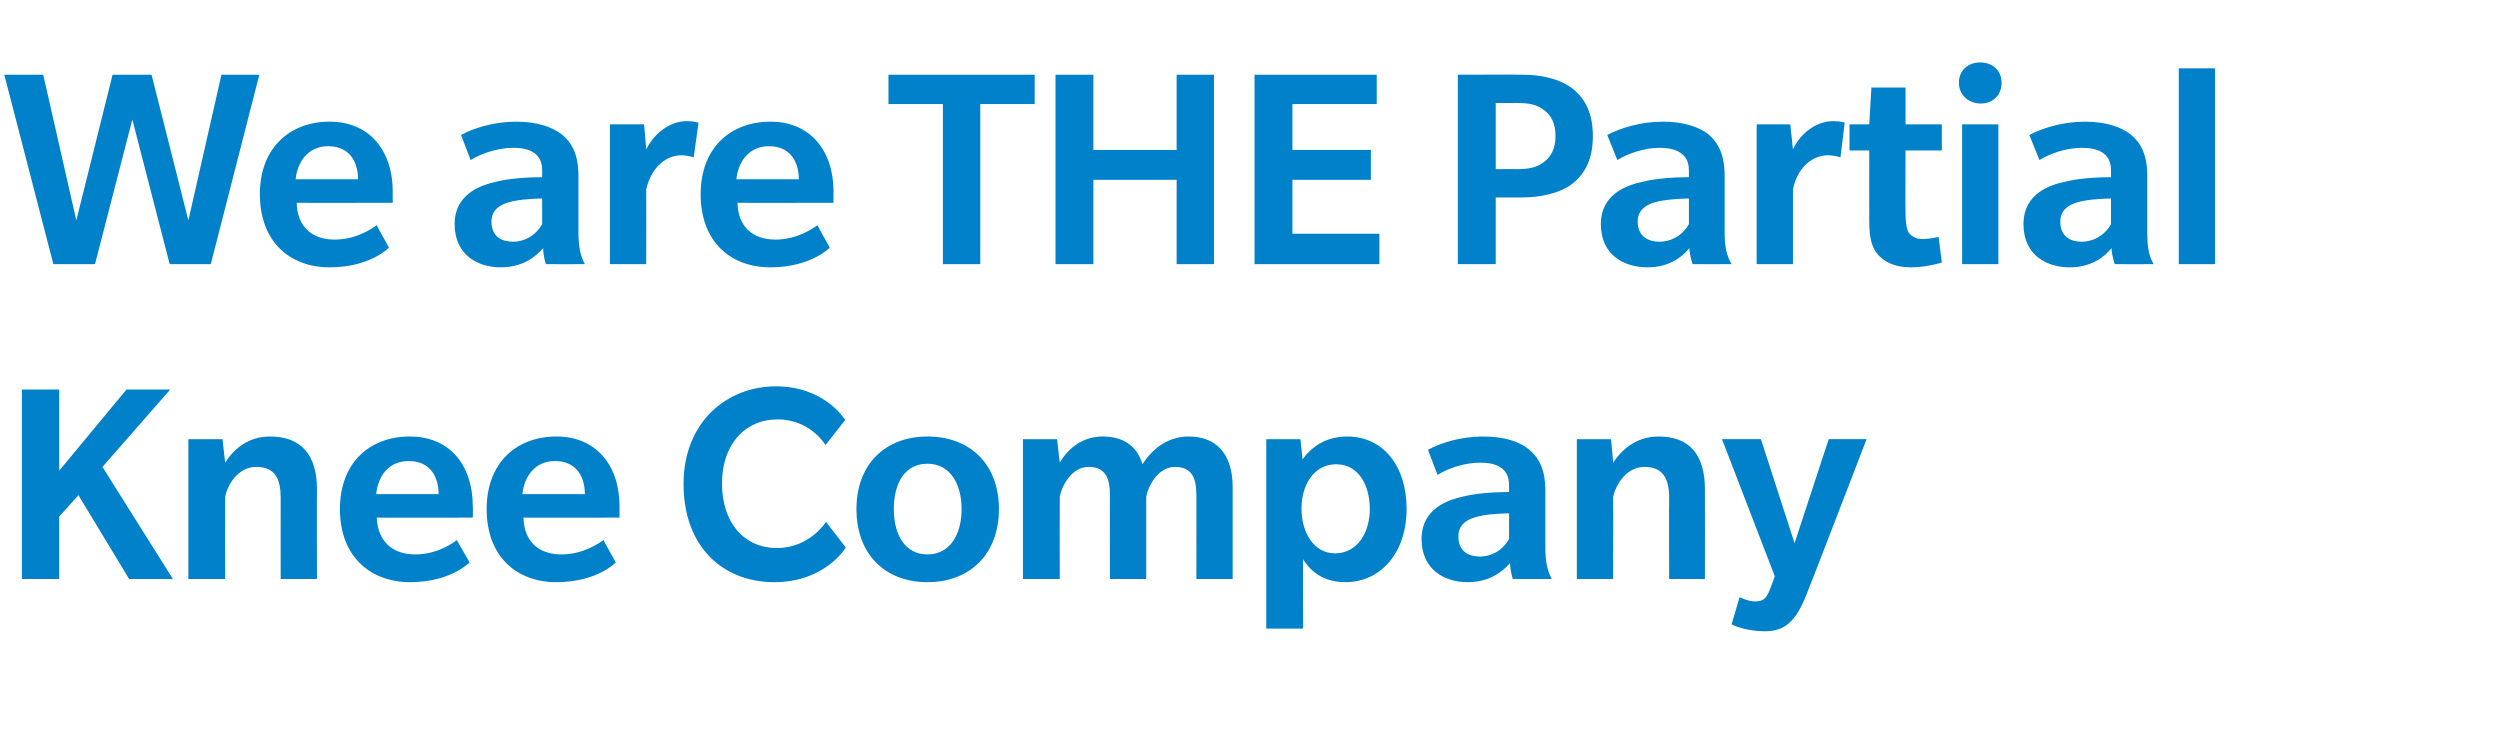 <?xml version="1.0" standalone="no"?><!DOCTYPE svg PUBLIC "-//W3C//DTD SVG 1.1//EN" "http://www.w3.org/Graphics/SVG/1.1/DTD/svg11.dtd"><svg xmlns="http://www.w3.org/2000/svg" version="1.1" width="468.5px" height="139.3px" viewBox="0 -19 468.5 139.3" style="top:-19px"><desc>We are THE Partial Knee Company</desc><defs/><g id="Polygon140480"><path d="m24.2 89.5l-9.5-15.7l-3.6 4v11.7h-7V54h7v15.2L23.7 54h8.2L19.2 68.5l13.2 21h-8.2zm28.4 0s-.02-15.21 0-15.2c0-3.5-1-5.8-4.6-5.8c-3.4 0-5.4 3.4-5.8 5.6c-.03.02 0 15.4 0 15.4h-6.9V63.3h6.4s.47 4.38.5 4.4c1.5-2.4 4.2-4.9 8.4-4.9c5.9 0 8.8 3.5 8.8 9.9c-.04.02 0 16.8 0 16.8h-6.8zm18-11.5c.2 4.5 3 6.9 7.2 6.9c4.2 0 7.2-2.2 7.8-2.7l2.4 4.2s-3.5 3.68-11.1 3.7c-7.6 0-13.2-4.9-13.2-13.7c0-8.7 5.6-13.6 13.1-13.6c7.5 0 11.8 5.4 11.8 13.1c.05.01 0 2.1 0 2.1c0 0-17.98.04-18 0zm6-10.6c-4 0-5.8 3.1-6.1 6.2h11.7c0-3.4-1.7-6.2-5.6-6.2zM98.1 78c.1 4.5 2.9 6.9 7.1 6.9c4.2 0 7.2-2.2 7.9-2.7c-.04.04 2.3 4.2 2.3 4.2c0 0-3.46 3.68-11.1 3.7c-7.6 0-13.1-4.9-13.1-13.7c0-8.7 5.6-13.6 13.1-13.6c7.4 0 11.8 5.4 11.8 13.1v2.1s-18.04.04-18 0zm5.9-10.6c-3.9 0-5.8 3.1-6.1 6.2h11.7c0-3.4-1.7-6.2-5.6-6.2zm50.7-3s-2.83-4.84-9-4.8c-6.1 0-10.4 4.7-10.4 12c0 7.3 4.1 12.1 10.3 12.1c6.16 0 9.2-4.9 9.2-4.9l3.7 4.8s-3.77 6.48-13.4 6.5c-9.6 0-17-6.6-17-18.4c0-11.7 8.2-18.3 17.3-18.3c9 0 12.8 6 13 6.3l-3.7 4.7zm19.1 25.7c-7.9 0-13.3-5.2-13.3-13.7c0-8.4 5.4-13.6 13.3-13.6c8 0 13.4 5.2 13.4 13.6c0 8.4-5.4 13.7-13.4 13.7zm0-22.2c-4.2 0-6.3 3.6-6.3 8.5c0 4.8 2.1 8.5 6.3 8.5c4.2 0 6.4-3.7 6.4-8.5c0-4.8-2.2-8.5-6.4-8.5zm50.4 21.6s.02-15.66 0-15.7c0-3-.7-5.3-4-5.3c-3.3 0-5.1 3.8-5.4 5.6v15.4H208s-.02-15.66 0-15.7c0-3-.7-5.3-4-5.3c-3.3 0-5.1 3.8-5.4 5.6c-.03.02 0 15.4 0 15.4h-6.9V63.3h6.4s.47 4.38.5 4.4c1.7-2.9 4.5-4.9 8-4.9c3.6 0 6.4 1.5 7.5 5.2c2-3.1 4.9-5.2 8.7-5.2c4.8 0 8.2 2.9 8.2 9.5v17.2h-6.8zm27.9.6c-5.1 0-7.2-3.2-7.9-4.3c-.04.03 0 13 0 13h-6.9V63.3h6.4l.4 3.8c.5-.7 3-4.3 8.3-4.3c6.9 0 11.2 5.6 11.2 13.6c0 8-4.7 13.7-11.5 13.7zM250.4 68c-4.1 0-6.5 3.8-6.5 8.3c0 4.5 2.3 8.4 6.3 8.4c4.1 0 6.5-3.8 6.5-8.3c0-4.6-2.2-8.4-6.3-8.4zm33.1 21.5s-.53-1.6-.5-3c-1.5 1.7-3.9 3.6-8 3.6c-4.1 0-8.6-2.2-8.6-8.1c0-5.9 5.4-7.4 7.6-7.9c2.2-.6 5.8-.9 8.8-.9v-1.3c0-3.2-2.4-4.2-5.4-4.2c-3 0-6.1 1.1-8 2.3l-1.8-4.7c2.3-1.3 6.2-2.5 10.3-2.5c4.1 0 6.9 1 8.6 2.4c1.8 1.5 3.1 3.6 3.1 7.8v10.6c0 2.7.4 4.4 1.2 5.9c.01.02-7.3 0-7.3 0zm-.7-12.3c-.6 0-3.3.1-4.9.4c-1.7.3-4.6 1-4.6 3.9c0 3 2.1 3.8 4.1 3.8c1.9 0 4.1-1 5.4-3.3v-4.8zm30 12.3s-.04-15.21 0-15.2c0-3.5-1.1-5.8-4.6-5.8c-3.5 0-5.4 3.4-5.9 5.6c.04.02 0 15.4 0 15.4h-6.8V63.3h6.4s.44 4.38.4 4.4c1.6-2.4 4.3-4.9 8.5-4.9c5.9 0 8.7 3.5 8.7 9.9c.03.02 0 16.8 0 16.8h-6.7zm25.9 2.5c-2.1 5.5-4.2 7.3-8 7.3c-3.89-.03-6.2-1.3-6.2-1.3l1.5-5.1s1.54.82 2.9.8c1.4 0 2.1-.4 2.8-2.3c.04-.03.9-2.4.9-2.4l-9.9-25.7h7.3l6.3 19.5l6.4-19.5h7.1S338.74 92.04 338.7 92z" stroke="none" fill="#0081c9"/></g><g id="Polygon140479"><path d="m39.5 30.5h-7.7l-7-27.1l-7 27.1H10L.8-5h7.3l6.2 27.3L21.1-5h7.3l6.9 27.3L41.5-5h7.1l-9.1 35.5zM55.6 19c.1 4.5 2.9 6.9 7.1 6.9c4.2 0 7.2-2.2 7.9-2.7c-.04.04 2.3 4.2 2.3 4.2c0 0-3.46 3.68-11.1 3.7c-7.6 0-13.1-4.9-13.1-13.7c0-8.7 5.6-13.6 13.1-13.6c7.4 0 11.8 5.4 11.8 13.1c-.02.01 0 2.1 0 2.1c0 0-18.05.04-18 0zm5.9-10.6c-3.9 0-5.8 3.1-6.1 6.2h11.7c0-3.4-1.7-6.2-5.6-6.2zm40.8 22.1s-.55-1.6-.5-3c-1.5 1.7-3.9 3.6-8 3.6c-4.1 0-8.6-2.2-8.6-8.1c0-5.9 5.4-7.4 7.6-7.9c2.2-.6 5.8-.9 8.8-.9v-1.3c0-3.2-2.4-4.2-5.4-4.2c-3 0-6.1 1.1-8 2.3l-1.8-4.7c2.3-1.3 6.2-2.5 10.3-2.5c4 0 6.8 1 8.6 2.4c1.8 1.5 3.1 3.6 3.1 7.8v10.6c0 2.7.4 4.4 1.2 5.9c-.01.02-7.3 0-7.3 0zm-.7-12.3c-.6 0-3.3.1-4.9.4c-1.7.3-4.6 1-4.6 3.9c0 3 2.1 3.8 4.1 3.8c1.9 0 4.1-1 5.4-3.3v-4.8zm28.4-7.7s-.86-.36-2.3-.4c-3.3 0-5.8 2.8-6.6 6.4c.03.02 0 14 0 14h-6.8V4.3h6.4s.43 4.66.4 4.7c1.3-2.7 4.2-5.3 7.6-5.3c1.44 0 2.2.3 2.2.3l-.9 6.5zm8.2 8.5c.1 4.5 2.9 6.9 7.1 6.9c4.2 0 7.2-2.2 7.9-2.7c-.04.04 2.3 4.2 2.3 4.2c0 0-3.46 3.68-11.1 3.7c-7.6 0-13.1-4.9-13.1-13.7c0-8.7 5.6-13.6 13.1-13.6c7.4 0 11.8 5.4 11.8 13.1c-.02.01 0 2.1 0 2.1c0 0-18.05.04-18 0zm5.9-10.6c-3.9 0-5.8 3.1-6.1 6.2h11.7c0-3.4-1.7-6.2-5.6-6.2zM183.7.5v30h-7v-30h-10.2V-5h27.4v5.5h-10.2zm36.8 30V14.7h-15.6v15.8h-7.1V-5h7.1V9.1h15.6V-5h7v35.5h-7zm14.6 0V-5H258v5.5h-15.8v8.6h14.7v5.6h-14.7v10.1h16.3v5.7h-23.4zm59.6-15.1c-2.4 1.9-6.3 2.6-9.4 2.6c.02.03-5 0-5 0v12.5h-7.1V-5s12.12-.04 12.1 0c3.4 0 6.9.7 9.4 2.6c2.5 2 3.8 4.8 3.8 8.9c0 4.1-1.3 6.9-3.8 8.9zm-5.4-13.8c-1.3-1-2.7-1.3-5.1-1.3c0 .04-3.9 0-3.9 0v12.4s3.84-.04 3.8 0c2.5 0 3.8-.3 5.2-1.3c1.3-1 2.2-2.4 2.2-4.9c0-2.4-.8-3.9-2.2-4.9zm27.9 28.9s-.58-1.6-.6-3c-1.4 1.7-3.8 3.6-7.9 3.6c-4.2 0-8.7-2.2-8.7-8.1c0-5.9 5.4-7.4 7.7-7.9c2.2-.6 5.8-.9 8.8-.9v-1.3c0-3.2-2.5-4.2-5.5-4.2c-2.9 0-6 1.1-7.9 2.3l-1.9-4.7c2.4-1.3 6.3-2.5 10.4-2.5c4 0 6.8 1 8.6 2.4c1.7 1.5 3 3.6 3 7.8v10.6c0 2.7.4 4.4 1.3 5.9c-.04.02-7.3 0-7.3 0zm-.7-12.3c-.7 0-3.3.1-5 .4c-1.7.3-4.6 1-4.6 3.9c0 3 2.2 3.8 4.1 3.8c2 0 4.2-1 5.5-3.3v-4.8zm28.4-7.7s-.89-.36-2.3-.4c-3.4 0-5.9 2.8-6.6 6.4v14h-6.8V4.3h6.3L336 9c1.2-2.7 4.1-5.3 7.6-5.3c1.41 0 2.1.3 2.1.3l-.8 6.5zm19 19.7c-1.2.4-3.7.9-5.7.9c-2.3 0-4.3-.5-5.9-2c-1.6-1.5-2-3.6-2-6.7c-.02 0 0-13.2 0-13.2h-3.7V4.3h3.7l.4-6.9h6.4v6.9h6.8v4.9h-6.8s-.05 11.91 0 11.9c0 1.6.2 2.8.6 3.5c.5.7 1.4 1.2 2.5 1.2c1.1 0 2.2-.2 3.1-.4l.6 4.8zM371.2.4c-2.3 0-4.1-1.6-4.1-3.9c0-2.3 1.7-3.8 4-3.8c2.3 0 4 1.5 4 3.8c0 2.3-1.6 3.9-3.9 3.9zm-3.5 30.1V4.3h6.8v26.2h-6.8zm28.6 0s-.55-1.6-.6-3c-1.4 1.7-3.8 3.6-7.9 3.6c-4.1 0-8.6-2.2-8.6-8.1c0-5.9 5.3-7.4 7.6-7.9c2.2-.6 5.8-.9 8.8-.9v-1.3c0-3.2-2.4-4.2-5.5-4.2c-2.9 0-6 1.1-7.9 2.3l-1.9-4.7c2.4-1.3 6.3-2.5 10.4-2.5c4 0 6.8 1 8.6 2.4c1.8 1.5 3.1 3.6 3.1 7.8v10.6c0 2.7.3 4.4 1.2 5.9c-.01.02-7.3 0-7.3 0zm-.7-12.3c-.6 0-3.3.1-4.9.4c-1.7.3-4.6 1-4.6 3.9c0 3 2.1 3.8 4 3.8c2 0 4.2-1 5.5-3.3v-4.8zm12.7 12.3V-6.2h6.8v36.7h-6.8z" stroke="none" fill="#0081c9"/></g></svg>